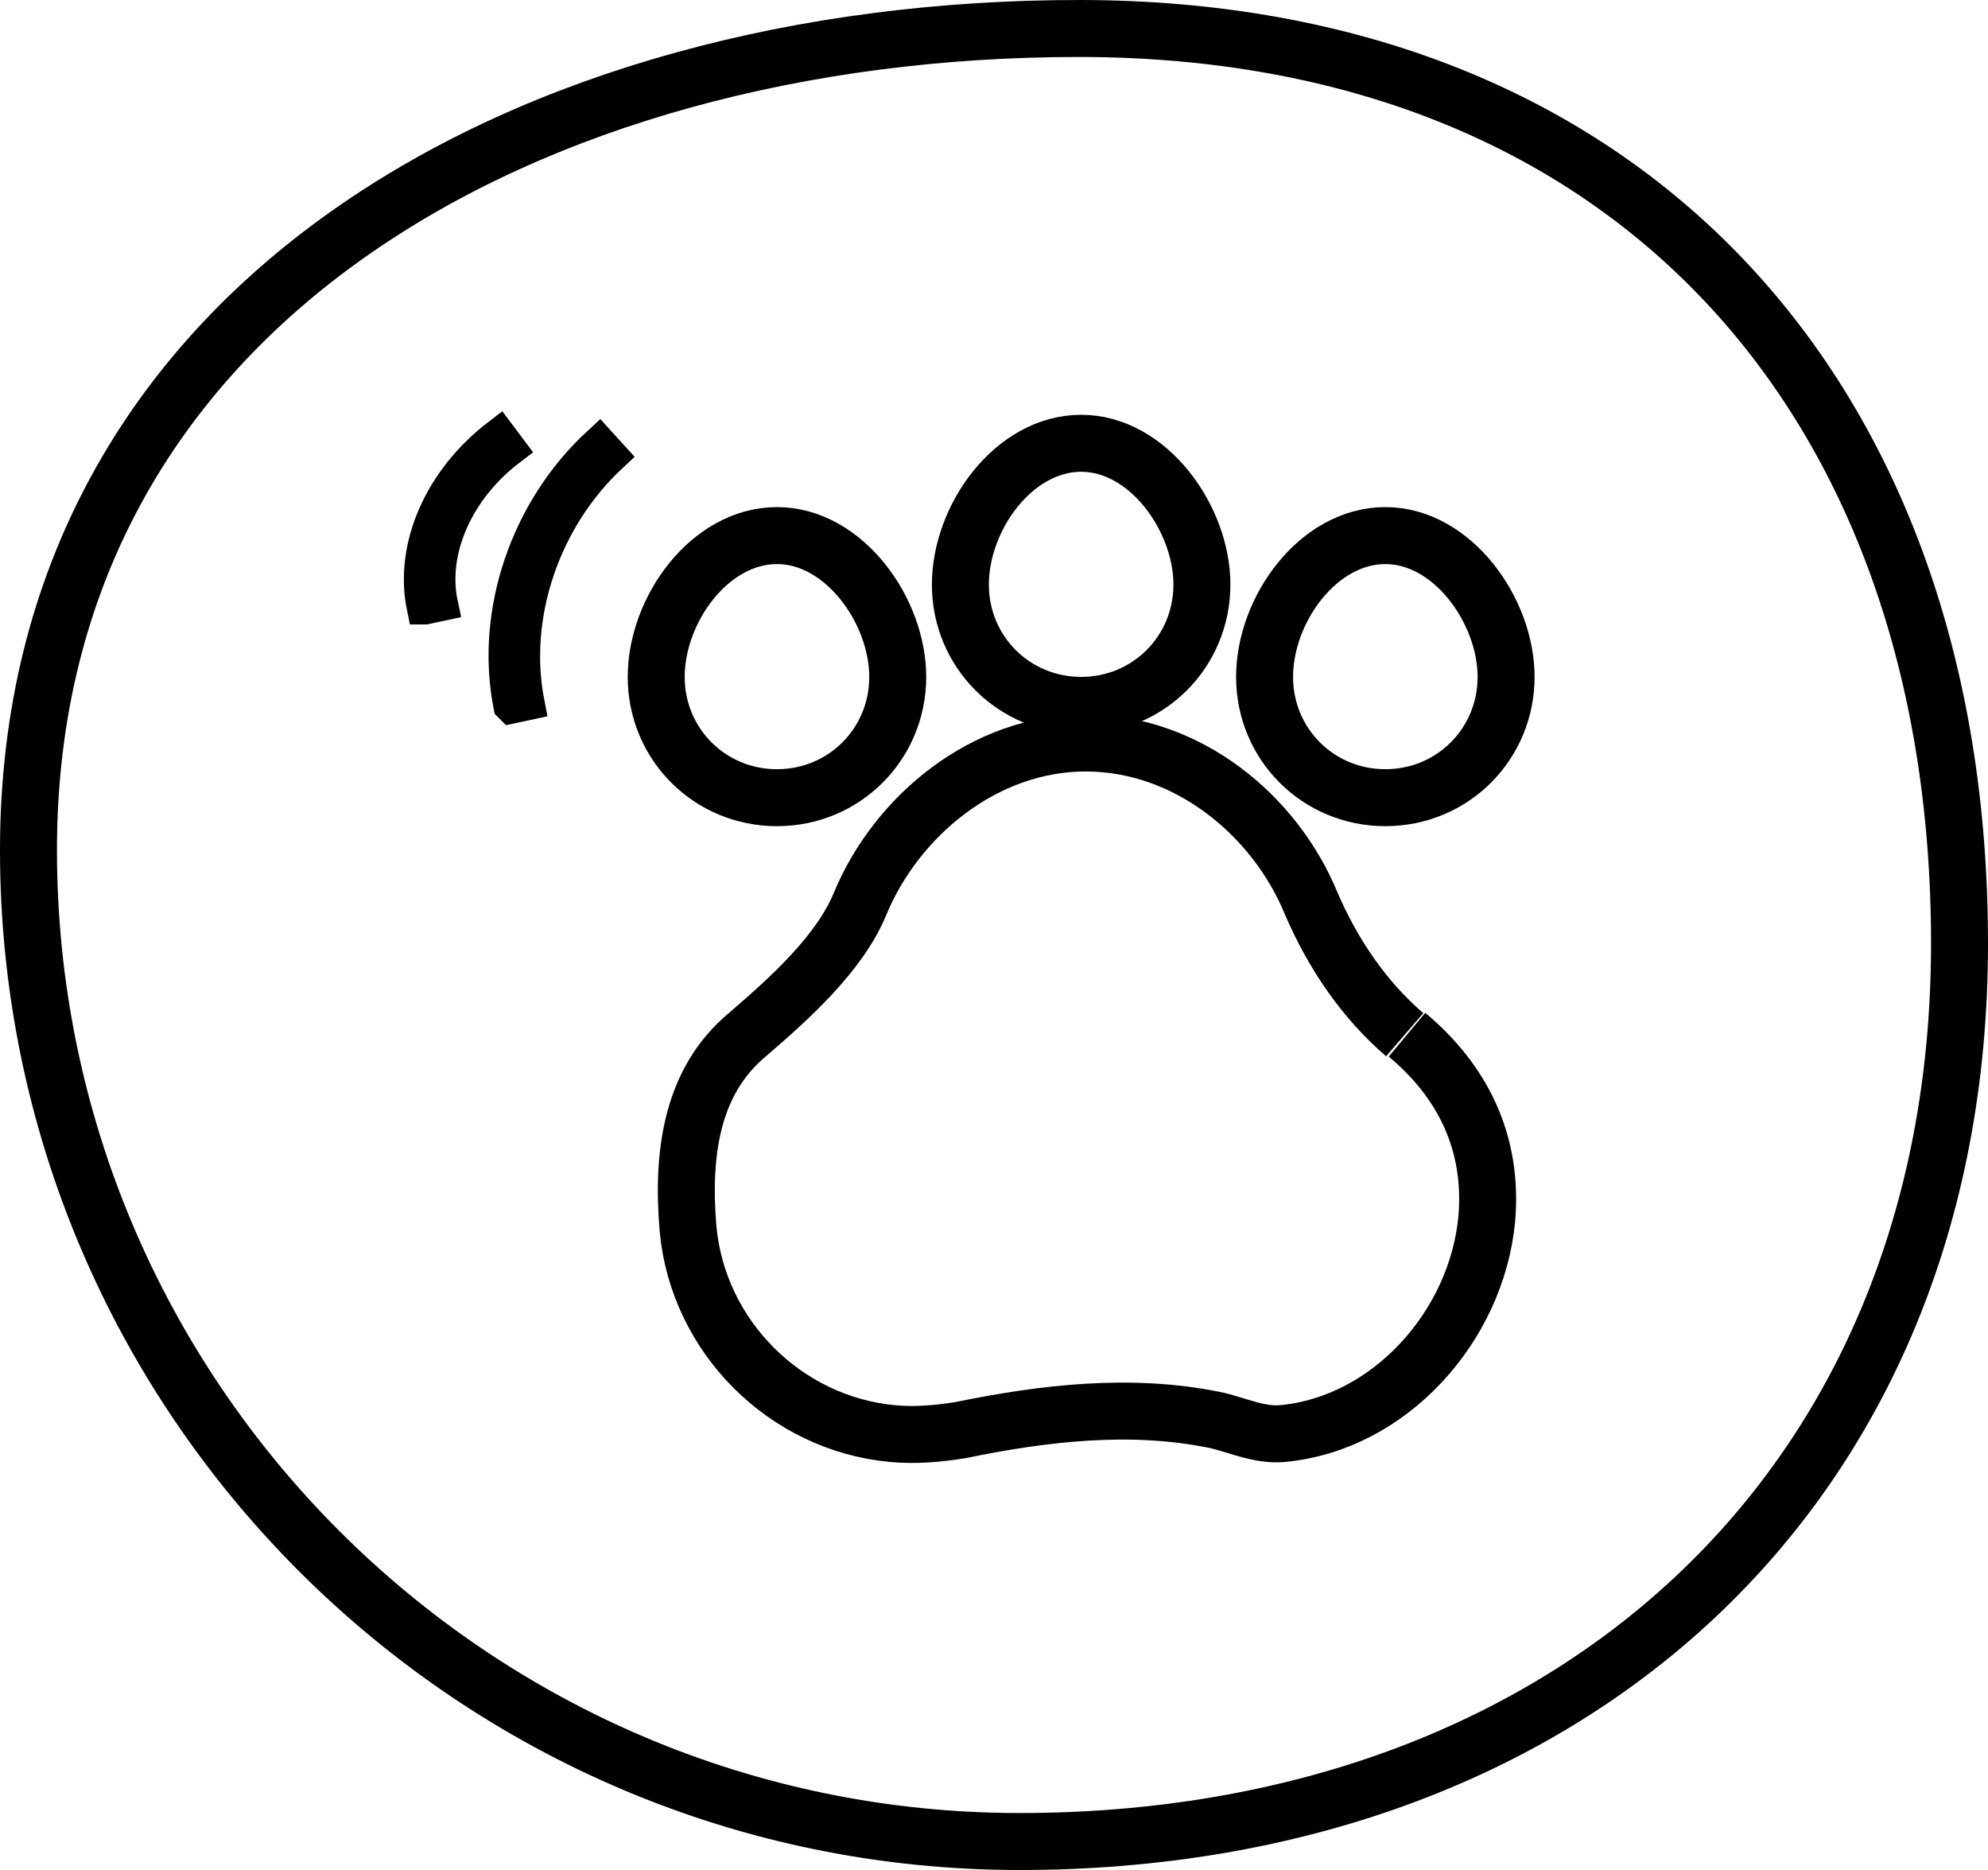 <?xml version="1.0" encoding="UTF-8"?>
<svg data-bbox="2.5 2.5 169.5 159.1" viewBox="0 0 174.5 164.1" xmlns="http://www.w3.org/2000/svg" data-type="ugc">
    <g>
        <path d="M172 82.8c0 48-34.5 78.8-82.5 78.8s-87-39-87-87S46.6 2.5 94.7 2.5 172 34.8 172 82.8" fill="none" stroke-width="5" stroke="#000000" stroke-miterlimit="10"/>
        <path d="M123.3 90.8c-3.6-3.1-6.3-7.1-8.2-11.5-3.2-7.8-10.9-14.1-19.8-14.1s-16.6 6.4-19.8 14.1c-1.8 4.4-6.3 8.4-9.9 11.5-4.8 4-5.8 10.2-5.2 17.1.9 9.4 8.5 17 17.9 17.9 2.1.2 4.1 0 6-.3 7.3-1.5 14.9-2.4 22.3-.9 1.9.4 3.9 1.4 6 1.2 9.4-.9 17-9.4 17.9-18.8.6-6.8-2.2-12.2-7-16.2" fill="none" stroke-width="5" stroke="#000000" stroke-miterlimit="10"/>
        <path d="M78.8 59.4c0 5.9-4.7 10.6-10.6 10.6s-10.6-4.7-10.6-10.6S62.3 47 68.2 47s10.6 6.6 10.6 12.4" fill="none" stroke-width="5" stroke="#000000" stroke-miterlimit="10"/>
        <path d="M105.5 51.3c0 5.9-4.7 10.6-10.6 10.6s-10.6-4.7-10.6-10.6S89 38.9 94.9 38.9s10.6 6.6 10.6 12.4" fill="none" stroke-width="5" stroke="#000000" stroke-miterlimit="10"/>
        <path d="M132.2 59.4c0 5.9-4.7 10.6-10.6 10.6S111 65.3 111 59.4 115.7 47 121.6 47s10.6 6.6 10.6 12.4" fill="none" stroke-width="5" stroke="#000000" stroke-miterlimit="10"/>
        <path d="M44.8 61.9c-1.6-8.2 1.5-17.2 7.8-23l1 1.1c-5.9 5.5-8.8 14-7.3 21.7l-1.4.3Z" stroke="#000000" stroke-miterlimit="10" stroke-width="3"/>
        <path d="M37.2 53.3c-1.1-5.3 1.5-11.2 6.6-15.1l.9 1.2c-4.6 3.5-7 8.9-6 13.6l-1.4.3Z" stroke="#000000" stroke-miterlimit="10" stroke-width="3"/>
    </g>
</svg>
